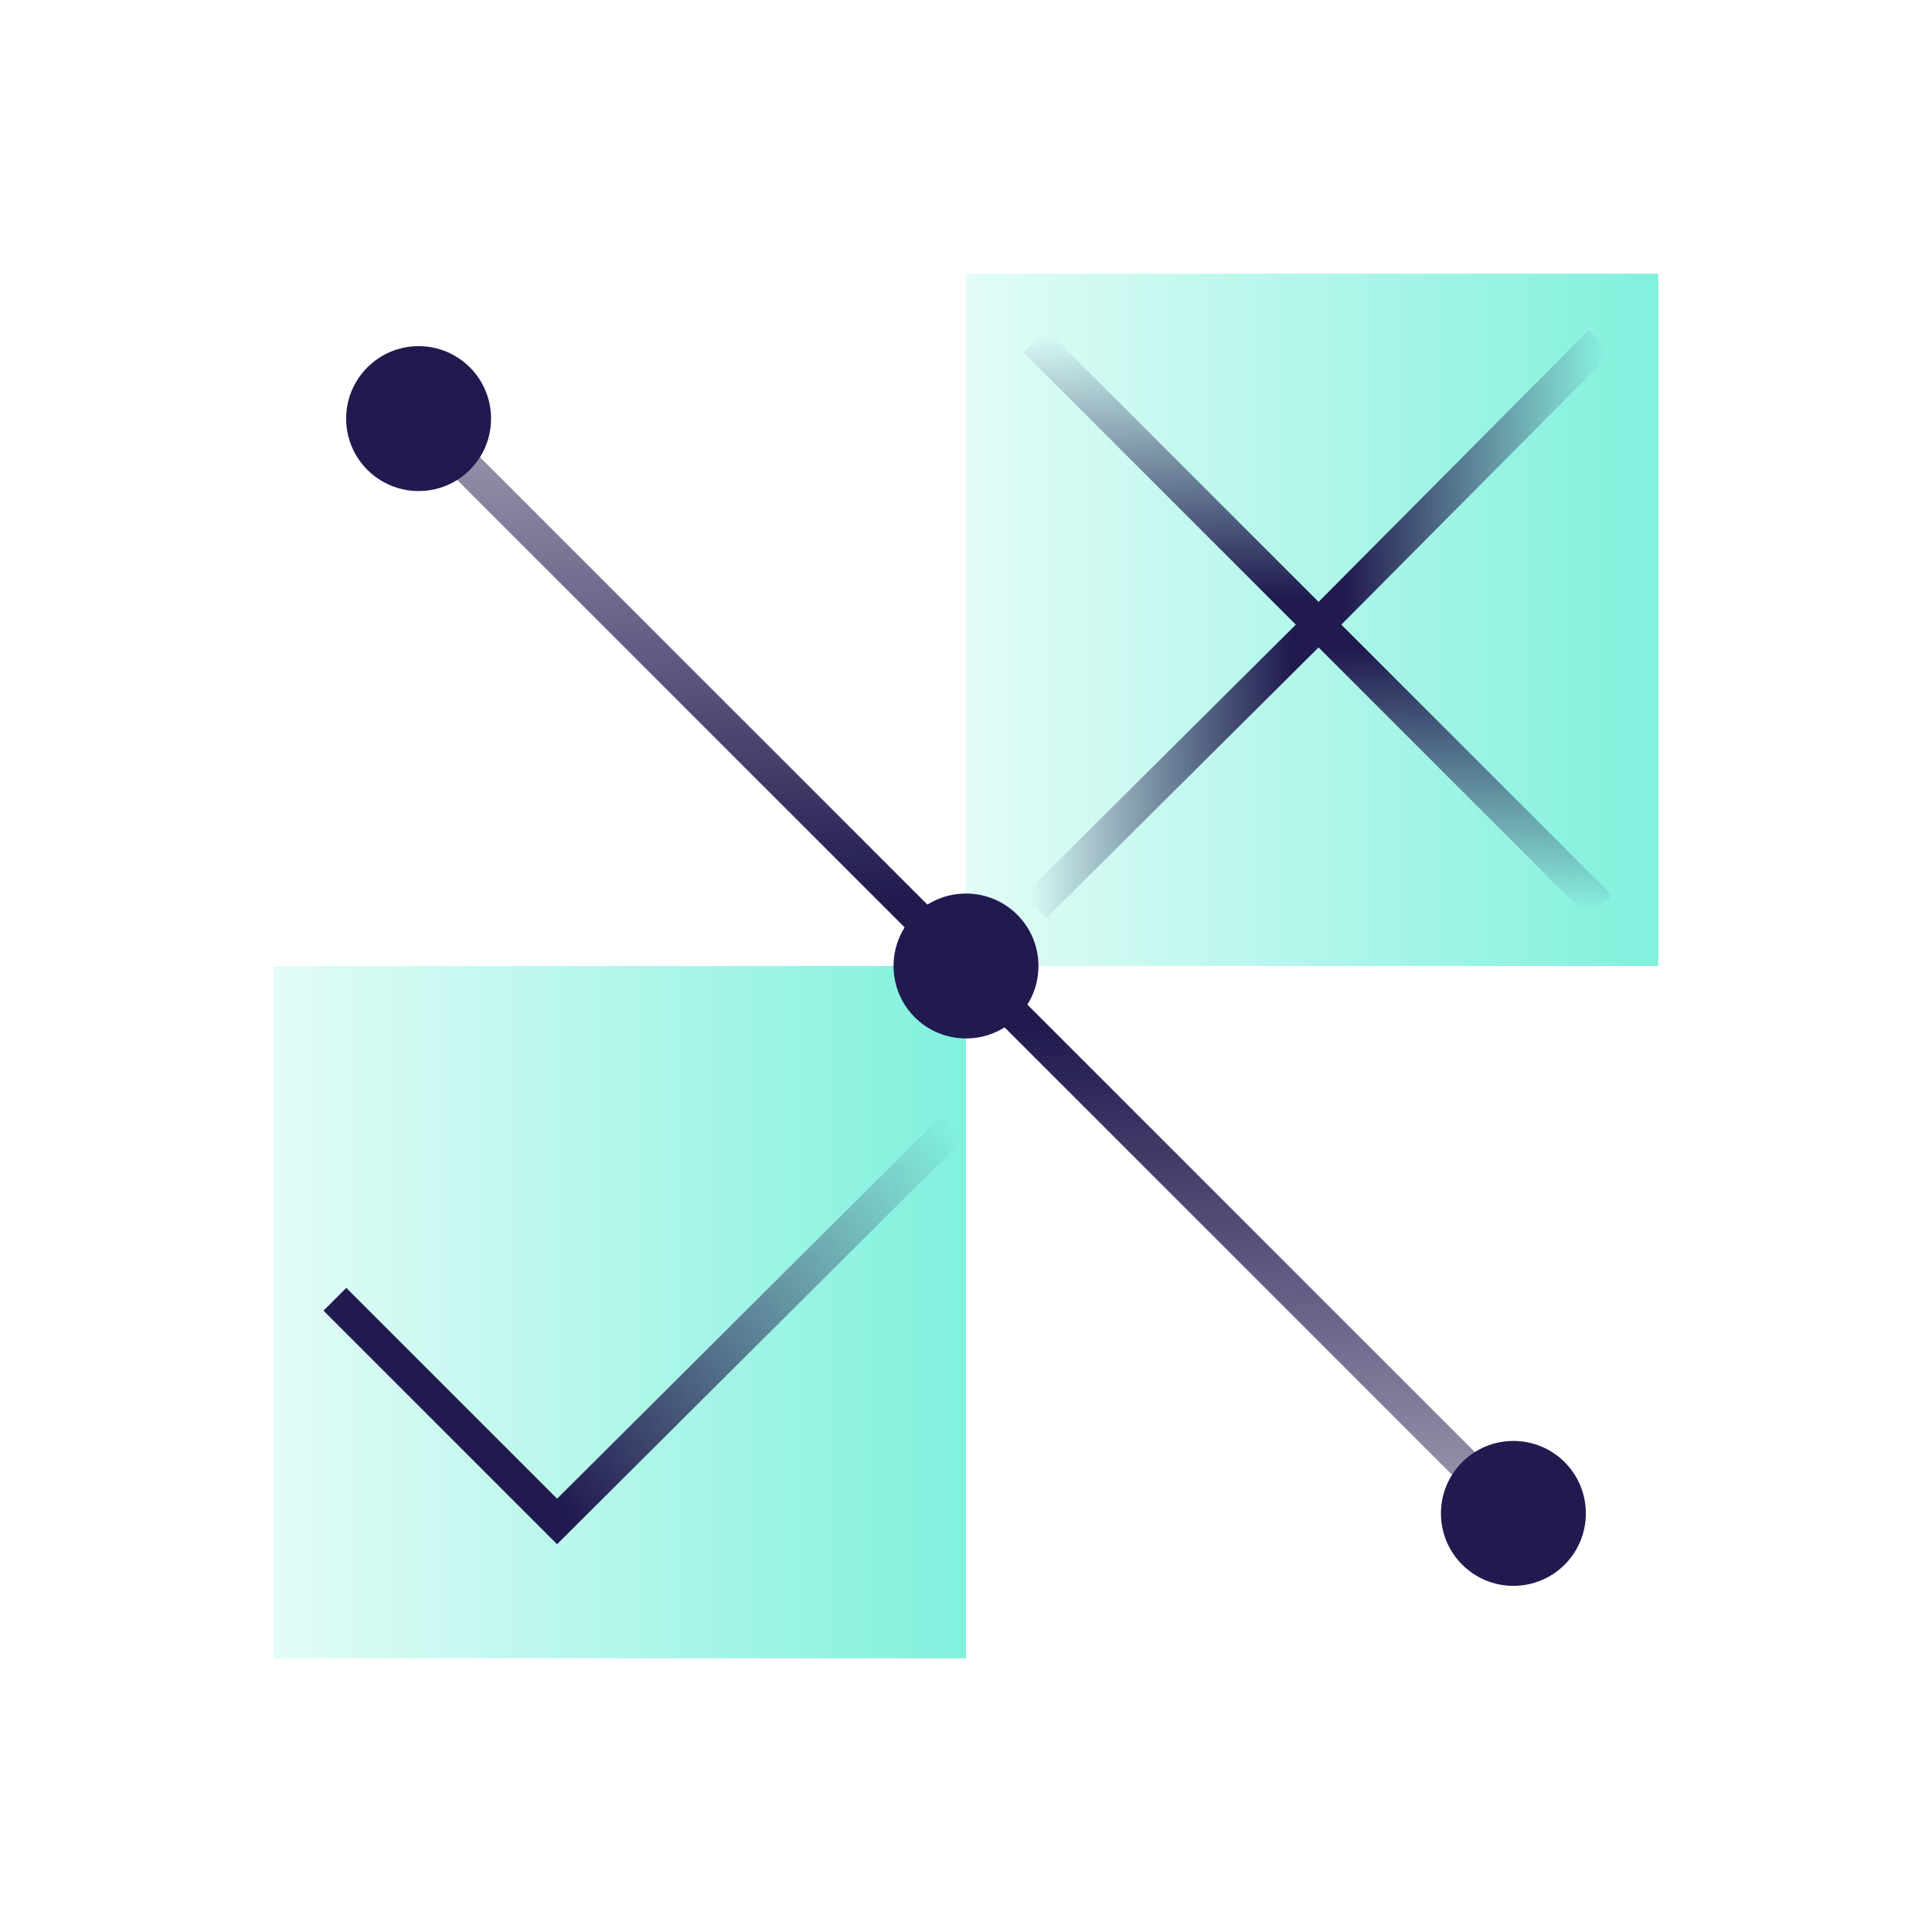 <svg xmlns="http://www.w3.org/2000/svg" width="120" height="120" viewBox="0 0 120 120" fill="none" class="Icons_svg__Yba9t "><g clip-path="url(#clip0_7611_175399-edf917c1)"><mask id="mask0_7611_175399-edf917c1" maskUnits="userSpaceOnUse" x="0" y="0" width="120" height="120" style="mask-type: luminance;"><path d="M120 0H0V120H120V0Z" fill="white"></path></mask><g mask="url(#mask0_7611_175399-edf917c1)"><path class="Icons_svg__path__5k2Z3" opacity="0.6" d="M102.999 16.999L59.999 16.999L59.999 59.999L102.999 59.999V16.999Z" fill="url(#paint0_linear_7611_175399-edf917c1)"></path><path class="Icons_svg__path__5k2Z3" opacity="0.6" d="M59.999 60.001L16.999 60.001L16.999 103H59.999L59.999 60.001Z" fill="url(#paint1_linear_7611_175399-edf917c1)"></path><path d="M64.301 21.2L81.901 38.8" stroke="url(#paint2_linear_7611_175399-edf917c1)" stroke-width="2" stroke-miterlimit="10"></path><path d="M99.4 56.3L81.9 38.8" stroke="url(#paint3_linear_7611_175399-edf917c1)" stroke-width="2" stroke-miterlimit="10"></path><path d="M64.301 56.3L81.901 38.8" stroke="url(#paint4_linear_7611_175399-edf917c1)" stroke-width="2" stroke-miterlimit="10"></path><path d="M99.4 21.2L81.9 38.8" stroke="url(#paint5_linear_7611_175399-edf917c1)" stroke-width="2" stroke-miterlimit="10"></path><path d="M24.301 24.3L60.001 60" stroke="url(#paint6_linear_7611_175399-edf917c1)" stroke-width="2" stroke-miterlimit="10"></path><path d="M95.7 95.7L60 60" stroke="url(#paint7_linear_7611_175399-edf917c1)" stroke-width="2" stroke-miterlimit="10"></path><path d="M20.801 80.7L34.601 94.5L59.701 69.5" stroke="url(#paint8_linear_7611_175399-edf917c1)" stroke-width="2" stroke-miterlimit="10"></path><path d="M60 64.5C62.49 64.5 64.5 62.49 64.5 60C64.5 57.51 62.49 55.5 60 55.5C57.51 55.5 55.5 57.51 55.5 60C55.5 62.49 57.51 64.5 60 64.5Z" fill="#201A4F"></path><path d="M94 98.5C96.49 98.5 98.5 96.49 98.5 94C98.5 91.51 96.49 89.5 94 89.5C91.52 89.5 89.5 91.51 89.5 94C89.5 96.49 91.52 98.5 94 98.5Z" fill="#201A4F"></path><path d="M26 30.5C28.49 30.5 30.5 28.49 30.5 26C30.5 23.51 28.49 21.5 26 21.5C23.52 21.5 21.5 23.51 21.5 26C21.5 28.49 23.52 30.5 26 30.5Z" fill="#201A4F"></path></g></g><defs><linearGradient class="Icons_svg__gradient__8xa6n" id="paint0_linear_7611_175399-edf917c1" x1="59.759" y1="38.228" x2="107.938" y2="38.228" gradientUnits="userSpaceOnUse"><stop stop-color="#19E5C0" stop-opacity="0.2"></stop><stop offset="1" stop-color="#19E5C0"></stop></linearGradient><linearGradient class="Icons_svg__gradient__8xa6n" id="paint1_linear_7611_175399-edf917c1" x1="16.759" y1="81.23" x2="64.938" y2="81.23" gradientUnits="userSpaceOnUse"><stop stop-color="#19E5C0" stop-opacity="0.2"></stop><stop offset="1" stop-color="#19E5C0"></stop></linearGradient><linearGradient id="paint2_linear_7611_175399-edf917c1" x1="72.933" y1="20.355" x2="73.269" y2="39.615" gradientUnits="userSpaceOnUse"><stop offset="0.02" stop-color="#201A4F" stop-opacity="0"></stop><stop offset="0.876" stop-color="#201A4F"></stop></linearGradient><linearGradient id="paint3_linear_7611_175399-edf917c1" x1="90.82" y1="57.187" x2="90.484" y2="37.927" gradientUnits="userSpaceOnUse"><stop offset="0.02" stop-color="#201A4F" stop-opacity="0"></stop><stop offset="0.876" stop-color="#201A4F"></stop></linearGradient><linearGradient id="paint4_linear_7611_175399-edf917c1" x1="63.439" y1="47.718" x2="82.7" y2="47.382" gradientUnits="userSpaceOnUse"><stop offset="0.02" stop-color="#201A4F" stop-opacity="0"></stop><stop offset="0.876" stop-color="#201A4F"></stop></linearGradient><linearGradient id="paint5_linear_7611_175399-edf917c1" x1="100.268" y1="29.832" x2="81.007" y2="30.168" gradientUnits="userSpaceOnUse"><stop offset="0.02" stop-color="#201A4F" stop-opacity="0"></stop><stop offset="0.876" stop-color="#201A4F"></stop></linearGradient><linearGradient id="paint6_linear_7611_175399-edf917c1" x1="41.822" y1="23.3" x2="42.48" y2="61.002" gradientUnits="userSpaceOnUse"><stop stop-color="#201A4F" stop-opacity="0.4"></stop><stop offset="0.874" stop-color="#201A4F"></stop></linearGradient><linearGradient id="paint7_linear_7611_175399-edf917c1" x1="78.179" y1="96.7" x2="77.521" y2="58.999" gradientUnits="userSpaceOnUse"><stop stop-color="#201A4F" stop-opacity="0.4"></stop><stop offset="0.874" stop-color="#201A4F"></stop></linearGradient><linearGradient id="paint8_linear_7611_175399-edf917c1" x1="25.957" y1="89.477" x2="57.666" y2="66.438" gradientUnits="userSpaceOnUse"><stop offset="0.123" stop-color="#201A4F"></stop><stop offset="0.98" stop-color="#201A4F" stop-opacity="0"></stop></linearGradient><clipPath id="clip0_7611_175399-edf917c1"><rect width="120" height="120" fill="white"></rect></clipPath></defs></svg>